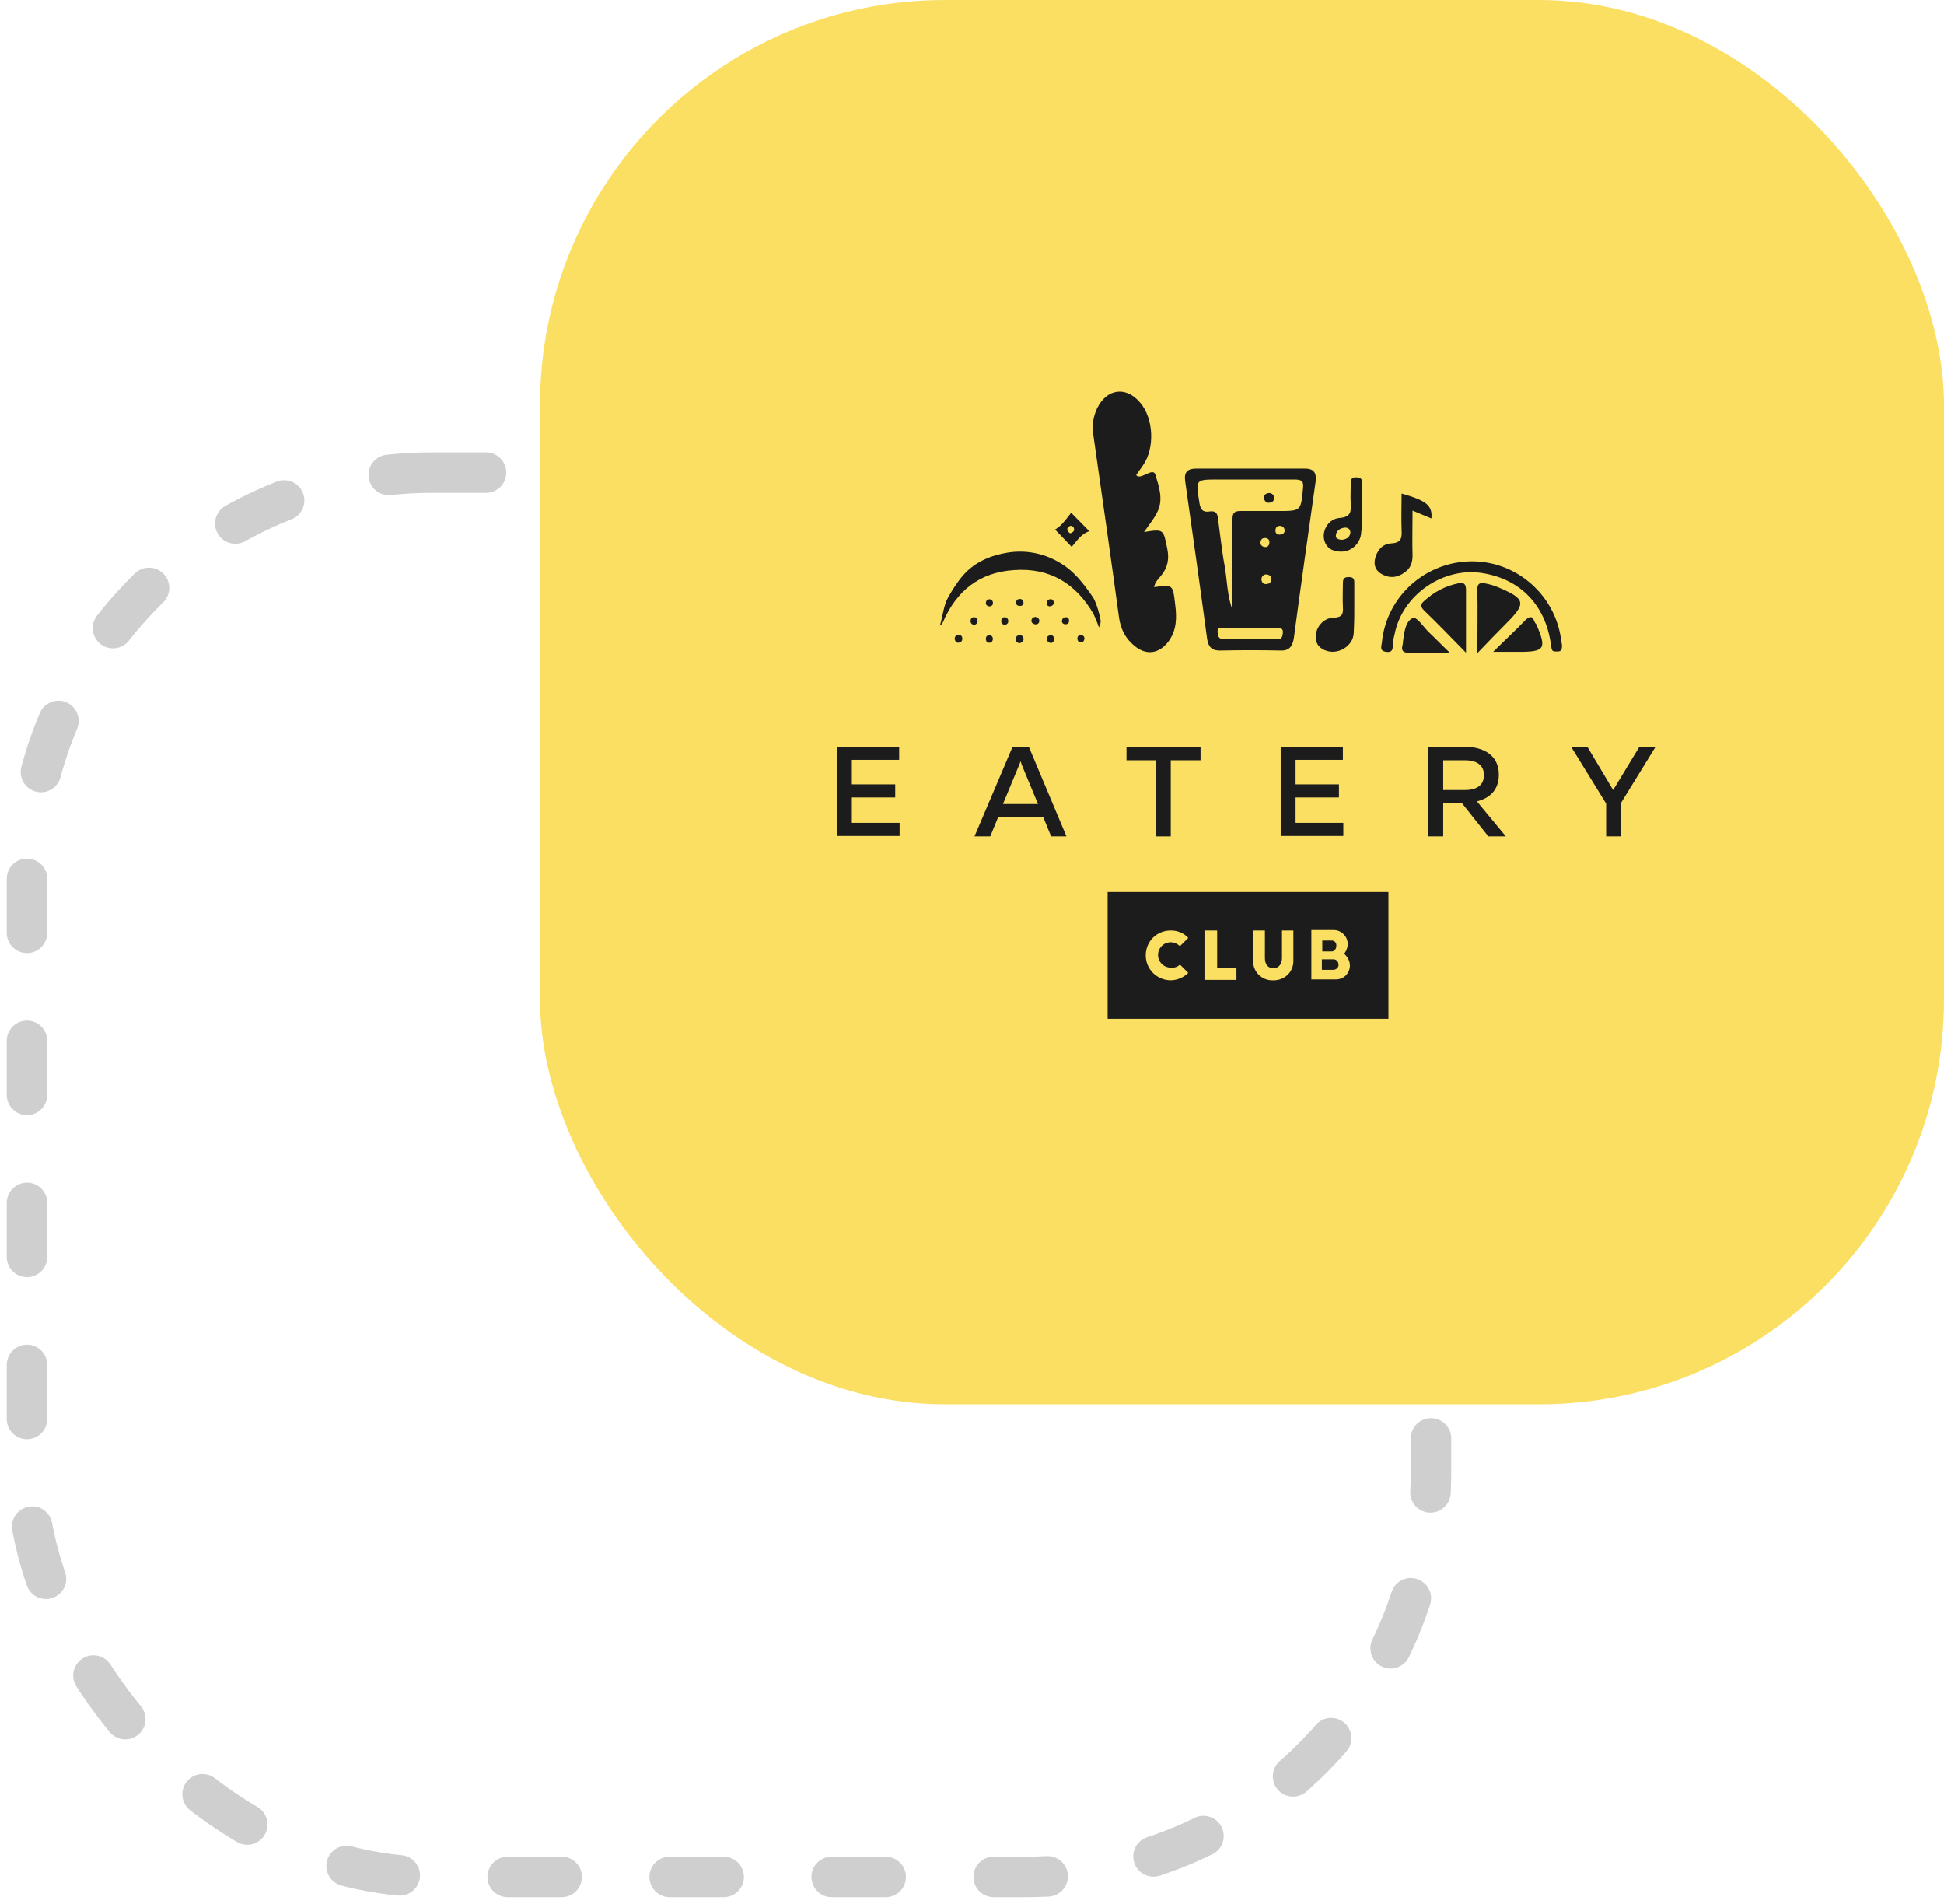 <svg width="144" height="141" viewBox="0 0 144 141" fill="none" xmlns="http://www.w3.org/2000/svg">
<rect x="2" y="35" width="104" height="104" rx="30" stroke="#CFCFCF" stroke-width="3" stroke-linecap="round" stroke-dasharray="4 8"/>
<rect x="40" width="104" height="104" rx="30" fill="#FBDF63"/>
<path d="M85.488 43.48C85.553 43.124 85.78 42.897 85.975 42.671C86.494 42.055 86.624 41.407 86.462 40.63C86.17 39.172 86.202 39.172 84.742 39.399C85.099 38.881 85.456 38.46 85.715 37.941C86.202 37.002 85.845 36.03 85.585 35.156C85.423 34.637 84.742 35.35 84.288 35.285C84.255 35.285 84.223 35.22 84.158 35.188C84.32 34.929 84.515 34.702 84.677 34.443C85.553 33.18 85.456 30.977 84.45 29.811C83.412 28.58 81.984 28.774 81.27 30.232C80.978 30.847 80.881 31.495 80.978 32.143C81.627 36.678 82.276 41.213 82.892 45.748C83.022 46.623 83.379 47.303 84.061 47.853C84.937 48.566 85.878 48.404 86.559 47.497C87.175 46.655 87.175 45.715 87.046 44.744C86.883 43.286 86.883 43.286 85.488 43.48Z" fill="#1C1C1C"/>
<path d="M115.633 47.336C115.179 44.065 112.356 41.57 109.046 41.57C105.607 41.57 102.686 44.162 102.362 47.595C102.33 47.854 102.167 48.211 102.686 48.276C103.141 48.34 103.173 48.081 103.173 47.725C103.173 47.466 103.238 47.239 103.303 46.98C103.855 44.065 106.905 41.959 109.825 42.445C112.648 42.898 114.498 44.842 114.887 47.757C114.919 47.952 114.919 48.243 115.147 48.243C115.309 48.243 115.536 48.276 115.601 48.178C115.795 47.952 115.666 47.628 115.633 47.336Z" fill="#1C1C1C"/>
<path d="M80.978 44.259C80.264 43.223 79.55 42.251 78.382 41.603C77.181 40.923 75.884 40.729 74.65 40.923C73.45 41.117 72.249 41.571 71.341 42.607C70.919 43.093 70.53 43.709 70.238 44.227C69.881 44.875 69.848 45.587 69.621 46.333C69.751 46.268 69.783 46.171 69.848 46.073C70.854 43.741 72.574 42.381 75.105 42.219C77.766 42.024 79.712 43.223 81.01 45.49C81.14 45.782 81.27 46.073 81.4 46.462C81.497 46.3 81.529 46.138 81.529 46.009C81.529 46.009 81.529 46.009 81.529 45.976C81.497 45.62 81.205 44.616 80.978 44.259Z" fill="#1C1C1C"/>
<path d="M104.146 42.315C104.503 42.023 104.633 41.634 104.633 41.149C104.601 40.08 104.633 38.978 104.633 37.812C105.152 38.039 105.574 38.201 106.028 38.395C106.126 37.423 105.639 37.067 103.822 36.549C103.822 37.456 103.789 38.363 103.822 39.27C103.854 39.853 103.789 40.209 103.043 40.242C102.394 40.274 101.972 40.792 101.842 41.44C101.745 41.958 101.972 42.347 102.459 42.574C103.075 42.865 103.627 42.736 104.146 42.315Z" fill="#1C1C1C"/>
<path d="M111.576 46.168C113.068 44.678 113.003 44.354 111.024 43.512C110.732 43.382 110.408 43.285 110.083 43.221C109.694 43.123 109.402 43.156 109.434 43.706C109.467 45.164 109.434 46.654 109.434 48.371C110.245 47.529 110.894 46.848 111.576 46.168Z" fill="#1C1C1C"/>
<path d="M108.074 43.19C107.068 43.384 106.224 43.837 105.478 44.518C105.218 44.744 105.218 44.939 105.478 45.198C106.484 46.17 107.457 47.174 108.593 48.34C108.593 46.623 108.593 45.133 108.593 43.675C108.593 43.254 108.431 43.125 108.074 43.19Z" fill="#1C1C1C"/>
<path d="M100.319 44.939C100.319 44.324 100.319 43.74 100.319 43.125C100.319 42.866 100.221 42.736 99.929 42.736C99.637 42.736 99.475 42.801 99.475 43.157C99.475 43.773 99.442 44.356 99.475 44.971C99.507 45.49 99.41 45.716 98.793 45.749C98.047 45.749 97.496 46.429 97.463 47.077C97.431 47.692 97.755 48.049 98.307 48.211C98.988 48.405 99.734 48.081 100.091 47.498C100.254 47.239 100.286 46.947 100.286 46.623C100.319 46.04 100.319 45.49 100.319 44.939Z" fill="#1C1C1C"/>
<path d="M113.654 46.007C113.491 45.586 113.297 45.651 113.005 45.91C112.291 46.655 111.317 47.562 110.604 48.274C110.733 48.274 110.766 48.274 110.896 48.274C111.447 48.274 111.966 48.274 112.518 48.274C114.432 48.274 114.595 48.048 113.783 46.201C113.719 46.169 113.686 46.072 113.654 46.007Z" fill="#1C1C1C"/>
<path d="M104.634 45.78C104.083 46.039 104.018 46.881 103.921 47.529C103.921 47.626 103.921 47.691 103.888 47.788C103.791 48.177 103.921 48.339 104.342 48.339C105.283 48.306 106.192 48.339 107.392 48.339C106.744 47.723 106.289 47.237 105.803 46.784C105.413 46.395 104.926 45.618 104.634 45.78Z" fill="#1C1C1C"/>
<path d="M77.797 47.044C77.602 47.077 77.505 47.206 77.537 47.368C77.57 47.498 77.667 47.595 77.862 47.627C77.992 47.562 78.121 47.465 78.089 47.271C78.057 47.141 77.959 47.012 77.797 47.044Z" fill="#1C1C1C"/>
<path d="M75.496 47.044C75.334 47.044 75.236 47.174 75.236 47.336C75.236 47.53 75.366 47.627 75.561 47.627C75.691 47.562 75.82 47.498 75.82 47.336C75.82 47.141 75.691 47.012 75.496 47.044Z" fill="#1C1C1C"/>
<path d="M76.694 45.684C76.5 45.716 76.402 45.813 76.402 45.975C76.402 46.137 76.532 46.202 76.662 46.234C76.824 46.267 76.986 46.169 76.986 45.975C76.986 45.813 76.857 45.716 76.694 45.684Z" fill="#1C1C1C"/>
<path d="M70.984 47.01C70.79 47.042 70.692 47.172 70.725 47.366C70.757 47.496 70.855 47.625 71.017 47.593C71.212 47.56 71.309 47.431 71.276 47.236C71.276 47.107 71.147 47.01 70.984 47.01Z" fill="#1C1C1C"/>
<path d="M72.185 45.716C71.99 45.684 71.893 45.813 71.893 46.007C71.893 46.169 72.022 46.267 72.152 46.267C72.282 46.267 72.412 46.169 72.412 45.943C72.412 45.846 72.347 45.716 72.185 45.716Z" fill="#1C1C1C"/>
<path d="M80.068 47.014C79.906 47.046 79.809 47.111 79.809 47.273C79.809 47.467 79.906 47.597 80.101 47.564C80.23 47.564 80.328 47.435 80.328 47.273C80.328 47.143 80.23 47.046 80.068 47.014Z" fill="#1C1C1C"/>
<path d="M73.287 47.043C73.125 47.043 73.027 47.14 73.027 47.302C73.027 47.496 73.125 47.626 73.319 47.594C73.449 47.594 73.546 47.464 73.546 47.302C73.546 47.14 73.417 47.043 73.287 47.043Z" fill="#1C1C1C"/>
<path d="M73.287 44.905C73.482 44.905 73.579 44.776 73.546 44.581C73.514 44.452 73.417 44.355 73.222 44.387C73.092 44.419 73.027 44.517 73.027 44.679C73.027 44.808 73.157 44.905 73.287 44.905Z" fill="#1C1C1C"/>
<path d="M74.359 45.715C74.229 45.748 74.164 45.845 74.164 46.007C74.164 46.169 74.294 46.266 74.424 46.266C74.586 46.266 74.716 46.136 74.683 45.942C74.651 45.78 74.521 45.683 74.359 45.715Z" fill="#1C1C1C"/>
<path d="M77.765 44.906C77.959 44.874 78.057 44.777 78.057 44.647C78.057 44.453 77.927 44.323 77.732 44.388C77.602 44.42 77.505 44.55 77.537 44.712C77.537 44.841 77.667 44.906 77.765 44.906Z" fill="#1C1C1C"/>
<path d="M75.558 44.355C75.363 44.355 75.266 44.453 75.266 44.647C75.266 44.809 75.395 44.874 75.558 44.874C75.72 44.874 75.817 44.777 75.817 44.615C75.785 44.485 75.72 44.355 75.558 44.355Z" fill="#1C1C1C"/>
<path d="M79.032 45.715C78.837 45.683 78.707 45.78 78.675 45.91C78.61 46.104 78.74 46.233 78.935 46.233C79.064 46.233 79.194 46.136 79.194 45.974C79.194 45.845 79.129 45.748 79.032 45.715Z" fill="#1C1C1C"/>
<path fill-rule="evenodd" clip-rule="evenodd" d="M92.691 34.701H96.65C97.266 34.701 97.526 34.96 97.461 35.608C96.909 39.495 96.358 43.382 95.838 47.269C95.741 47.852 95.514 48.209 94.832 48.176C93.372 48.144 91.912 48.144 90.452 48.176C89.803 48.209 89.511 47.95 89.414 47.302C88.894 43.415 88.343 39.528 87.791 35.641L87.791 35.641L87.791 35.641C87.694 34.96 87.954 34.701 88.635 34.701H92.691ZM94.605 47.334C94.929 47.367 94.994 47.172 95.026 46.881C95.059 46.524 94.864 46.492 94.54 46.492H92.658H90.678C90.649 46.492 90.616 46.49 90.582 46.487C90.393 46.474 90.164 46.459 90.192 46.816C90.224 47.107 90.256 47.334 90.646 47.334H94.605ZM94.023 40.24C93.991 40.434 93.861 40.564 93.634 40.499C93.472 40.467 93.342 40.337 93.374 40.143C93.407 39.884 93.569 39.819 93.796 39.851C93.958 39.884 94.056 40.013 94.023 40.24ZM93.829 43.252C94.023 43.219 94.153 43.187 94.153 42.863C94.186 42.669 93.991 42.539 93.764 42.539C93.537 42.572 93.439 42.733 93.439 42.928C93.472 43.154 93.602 43.284 93.829 43.252ZM94.769 39.591C94.574 39.591 94.477 39.462 94.477 39.3C94.477 39.105 94.574 38.943 94.801 38.943C94.996 38.943 95.158 39.073 95.158 39.3C95.158 39.494 94.996 39.591 94.769 39.591ZM96.18 37.634C96.407 37.423 96.439 37.002 96.52 36.16C96.585 35.609 96.391 35.512 95.871 35.512H90.193C89.385 35.512 88.979 35.512 88.808 35.712C88.635 35.914 88.7 36.319 88.83 37.131C88.895 37.65 89.025 37.974 89.609 37.876C90.031 37.812 90.193 38.006 90.225 38.427C90.265 38.725 90.302 39.024 90.34 39.322C90.456 40.253 90.573 41.179 90.745 42.087C90.793 42.387 90.827 42.69 90.861 42.995C90.942 43.711 91.023 44.438 91.296 45.165V38.427C91.296 37.974 91.459 37.844 91.88 37.844H94.671C95.53 37.844 95.952 37.844 96.18 37.634Z" fill="#1C1C1C"/>
<path fill-rule="evenodd" clip-rule="evenodd" d="M100.899 35.866V37.68C100.899 37.789 100.9 37.899 100.901 38.011C100.906 38.462 100.912 38.929 100.834 39.397C100.801 40.206 100.152 40.854 99.341 40.854C98.725 40.854 98.205 40.595 98.076 39.915C97.946 39.235 98.433 38.425 99.211 38.36C100.087 38.295 100.087 37.874 100.055 37.259C100.033 36.934 100.041 36.594 100.048 36.259C100.051 36.094 100.055 35.929 100.055 35.769C100.055 35.477 100.152 35.348 100.444 35.348C100.736 35.348 100.931 35.445 100.899 35.769V35.866ZM99.374 39.979C99.666 39.947 99.958 39.85 100.023 39.493C100.056 39.234 99.893 39.072 99.634 39.072C99.309 39.105 98.985 39.267 98.952 39.655C98.92 39.882 99.147 39.947 99.374 39.979Z" fill="#1C1C1C"/>
<path fill-rule="evenodd" clip-rule="evenodd" d="M79.96 38.596C80.192 38.828 80.434 39.07 80.686 39.334C80.179 39.521 79.887 39.883 79.599 40.239C79.528 40.327 79.457 40.415 79.383 40.5L78.154 39.217C78.583 38.961 78.86 38.601 79.152 38.221C79.215 38.139 79.279 38.056 79.346 37.973C79.542 38.178 79.747 38.383 79.96 38.596ZM79.308 38.943C79.196 38.943 79.084 39.099 79.084 39.099C78.972 39.254 79.233 39.527 79.308 39.488C79.419 39.449 79.568 39.332 79.568 39.254C79.568 39.099 79.494 38.943 79.308 38.943Z" fill="#1C1C1C"/>
<path d="M93.958 36.518C93.731 36.55 93.601 36.68 93.634 36.907C93.666 37.101 93.796 37.263 94.023 37.23C94.218 37.198 94.38 37.166 94.38 36.809C94.348 36.647 94.186 36.485 93.958 36.518Z" fill="#1C1C1C"/>
<path d="M66.604 55.301V56.273H63.099V58.087H66.312V59.058H63.099V60.937H66.636V61.909H61.996V55.301H66.604Z" fill="#1C1C1C"/>
<path fill-rule="evenodd" clip-rule="evenodd" d="M75.007 55.301L72.184 61.941H73.352L73.936 60.516H77.278L77.862 61.941H78.998L76.207 55.301H75.007ZM75.721 56.725L76.889 59.544H74.293L75.461 56.725C75.472 56.692 75.487 56.658 75.504 56.622C75.534 56.553 75.57 56.475 75.591 56.369C75.656 56.531 75.688 56.628 75.721 56.725Z" fill="#1C1C1C"/>
<path d="M88.929 55.301V56.305H86.723V61.941H85.652V56.305H83.445V55.301H88.929Z" fill="#1C1C1C"/>
<path d="M99.473 55.301V56.273H95.969V58.087H99.181V59.058H95.969V60.937H99.505V61.909H94.865V55.301H99.473Z" fill="#1C1C1C"/>
<path fill-rule="evenodd" clip-rule="evenodd" d="M105.801 55.301V61.941H106.904V59.447H108.267L110.246 61.941H111.544L109.403 59.35C110.279 59.123 111.025 58.572 111.025 57.374C111.025 55.787 109.695 55.301 108.462 55.301H105.801ZM108.527 58.507H106.904V56.305H108.527C109.241 56.305 109.922 56.564 109.922 57.406C109.922 58.248 109.241 58.507 108.527 58.507Z" fill="#1C1C1C"/>
<path d="M118.973 61.941V59.512L116.377 55.301H117.578L119.492 58.508L121.439 55.301H122.639L120.044 59.512V61.941H118.973Z" fill="#1C1C1C"/>
<rect x="82.047" y="66.057" width="20.799" height="9.394" fill="#1C1C1C"/>
<path d="M87.402 71.433L88.019 72.048C87.694 72.372 87.207 72.599 86.721 72.599C85.715 72.599 84.871 71.789 84.871 70.753C84.871 69.716 85.682 68.906 86.721 68.906C87.24 68.906 87.694 69.101 88.019 69.457L87.402 70.072C87.24 69.91 86.98 69.781 86.721 69.781C86.201 69.781 85.78 70.202 85.78 70.72C85.78 71.239 86.201 71.66 86.721 71.66C87.013 71.692 87.24 71.595 87.402 71.433Z" fill="#FBDF63"/>
<path d="M91.588 71.694V72.569H89.219V71.629V68.908H90.16V71.694H91.588Z" fill="#FBDF63"/>
<path d="M95.805 68.908V71.176C95.805 71.986 95.157 72.601 94.345 72.601H94.248C93.437 72.601 92.82 71.953 92.82 71.176V68.908H93.696V70.949C93.696 71.37 93.891 71.694 94.281 71.694H94.378C94.735 71.694 94.962 71.37 94.962 70.949V68.908H95.805Z" fill="#FBDF63"/>
<path fill-rule="evenodd" clip-rule="evenodd" d="M99.992 71.499C99.992 72.082 99.538 72.535 98.954 72.535H97.137V71.79V68.875H97.494H98.013H98.792C99.376 68.875 99.83 69.361 99.83 69.912C99.83 70.171 99.733 70.43 99.57 70.624C99.797 70.851 99.992 71.142 99.992 71.499ZM98.629 69.652H97.98H97.947V70.3V70.43V70.462H98.596C98.664 70.462 98.697 70.462 98.726 70.453C98.753 70.444 98.777 70.428 98.823 70.397C98.921 70.332 98.986 70.203 98.986 70.073C99.018 69.814 98.856 69.652 98.629 69.652ZM98.825 71.045C99.019 71.077 99.149 71.239 99.149 71.434C99.181 71.628 98.987 71.822 98.76 71.822H98.046H97.948H97.916V71.174V71.045H97.948H98.078H98.825Z" fill="#FBDF63"/>
</svg>

